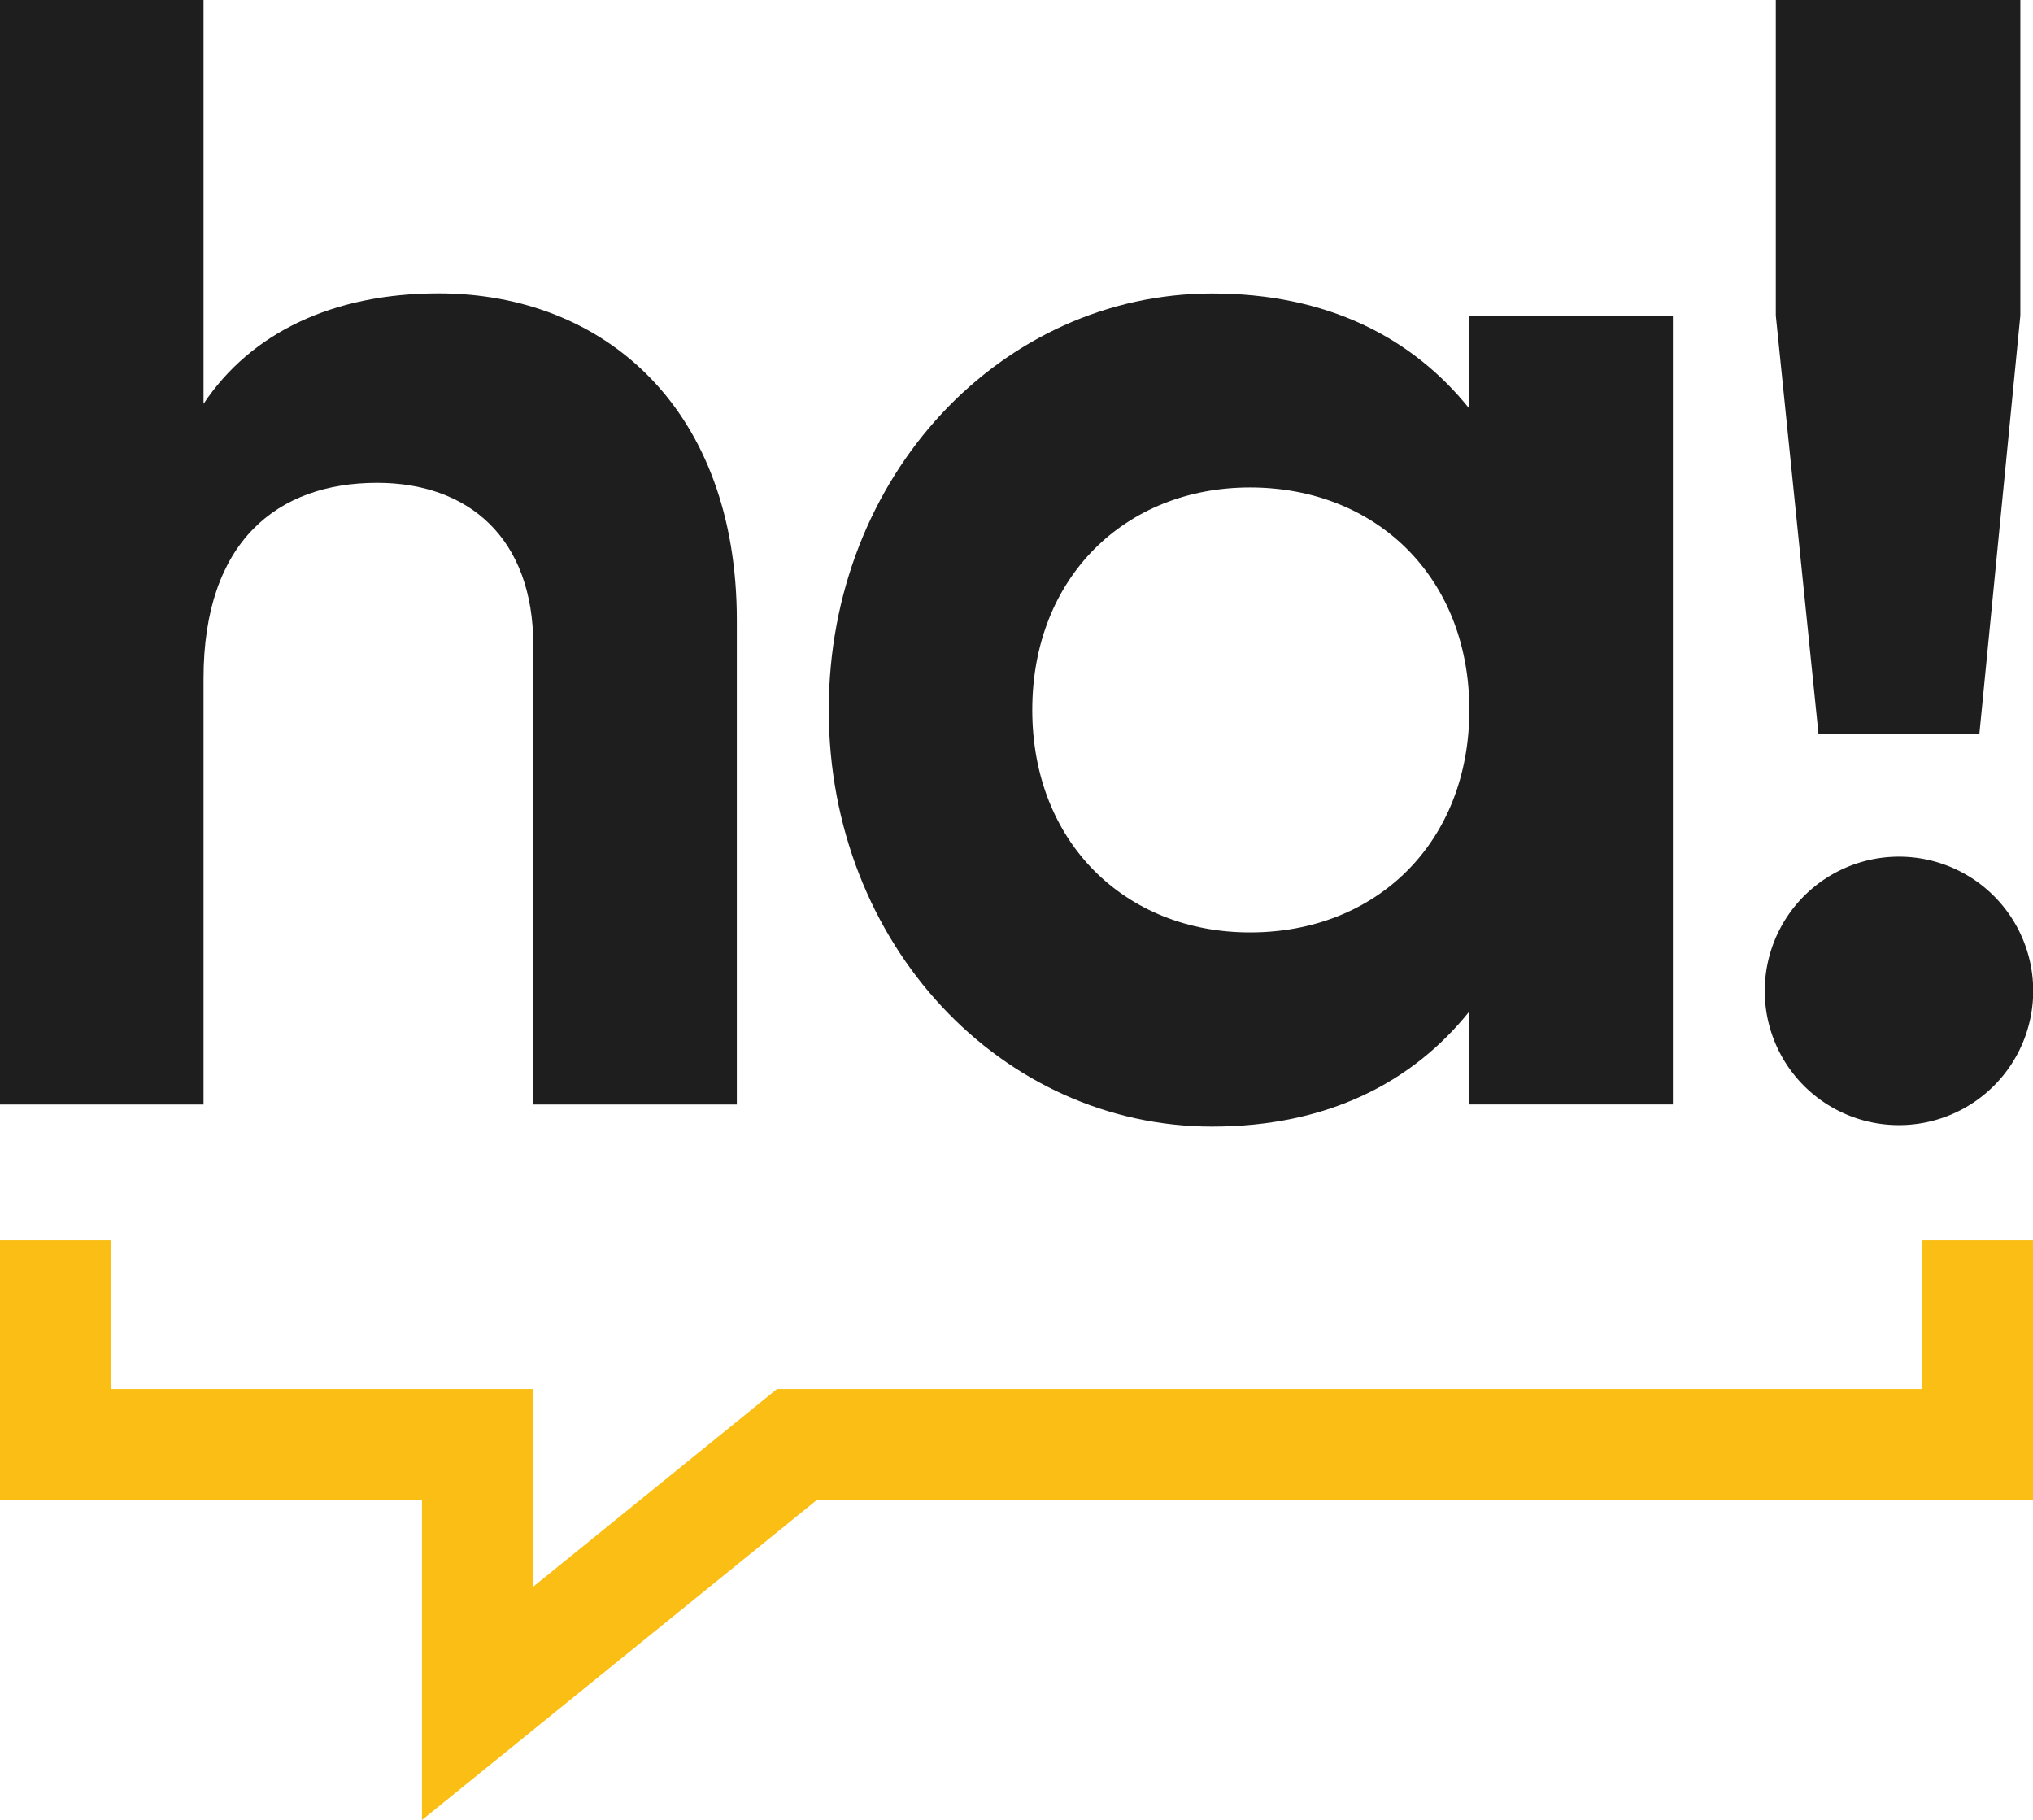 <svg xmlns="http://www.w3.org/2000/svg" width="89.365" height="80" viewBox="0 0 89.365 80">
  <g id="Group_6" data-name="Group 6" transform="translate(-187.5 -694.05)">
    <path id="Path_6" data-name="Path 6" d="M206.049,795.786V781.729H187.5V770.3h4.891v6.542H210.94v8.686l10.713-8.686h50.32V770.3h4.892v11.433H223.388Z" transform="translate(0 -21.736)" fill="#fabe14"/>
    <g id="Group_3" data-name="Group 3" transform="translate(187.5 694.05)">
      <path id="Path_7" data-name="Path 7" d="M219.889,721.307V742.6h-8.947V722.417c0-4.716-2.844-7.144-6.866-7.144-4.37,0-7.629,2.567-7.629,8.6V742.6H187.5V694.05h8.947V711.8c2.08-3.121,5.687-4.855,10.333-4.855C214.133,706.95,219.889,712.082,219.889,721.307Z" transform="translate(-187.5 -694.05)" fill="#1e1e1e"/>
      <path id="Path_8" data-name="Path 8" d="M275.561,713.065v34.678h-8.946v-4.091c-2.5,3.12-6.242,5.062-11.305,5.062-9.225,0-16.854-7.976-16.854-18.31s7.63-18.31,16.854-18.31c5.063,0,8.808,1.942,11.305,5.063v-4.092ZM266.614,730.4c0-5.826-4.092-9.779-9.641-9.779-5.479,0-9.571,3.953-9.571,9.779s4.092,9.779,9.571,9.779C262.522,740.183,266.614,736.23,266.614,730.4Z" transform="translate(-202.026 -699.194)" fill="#1e1e1e"/>
      <path id="Path_9" data-name="Path 9" d="M296.008,737.605a5.9,5.9,0,1,1,5.9,5.9A5.891,5.891,0,0,1,296.008,737.605Zm.485-29.684V694.05h10.75v13.871l-1.8,18.379h-7.074Z" transform="translate(-218.434 -694.05)" fill="#1e1e1e"/>
    </g>
  </g>
</svg>
